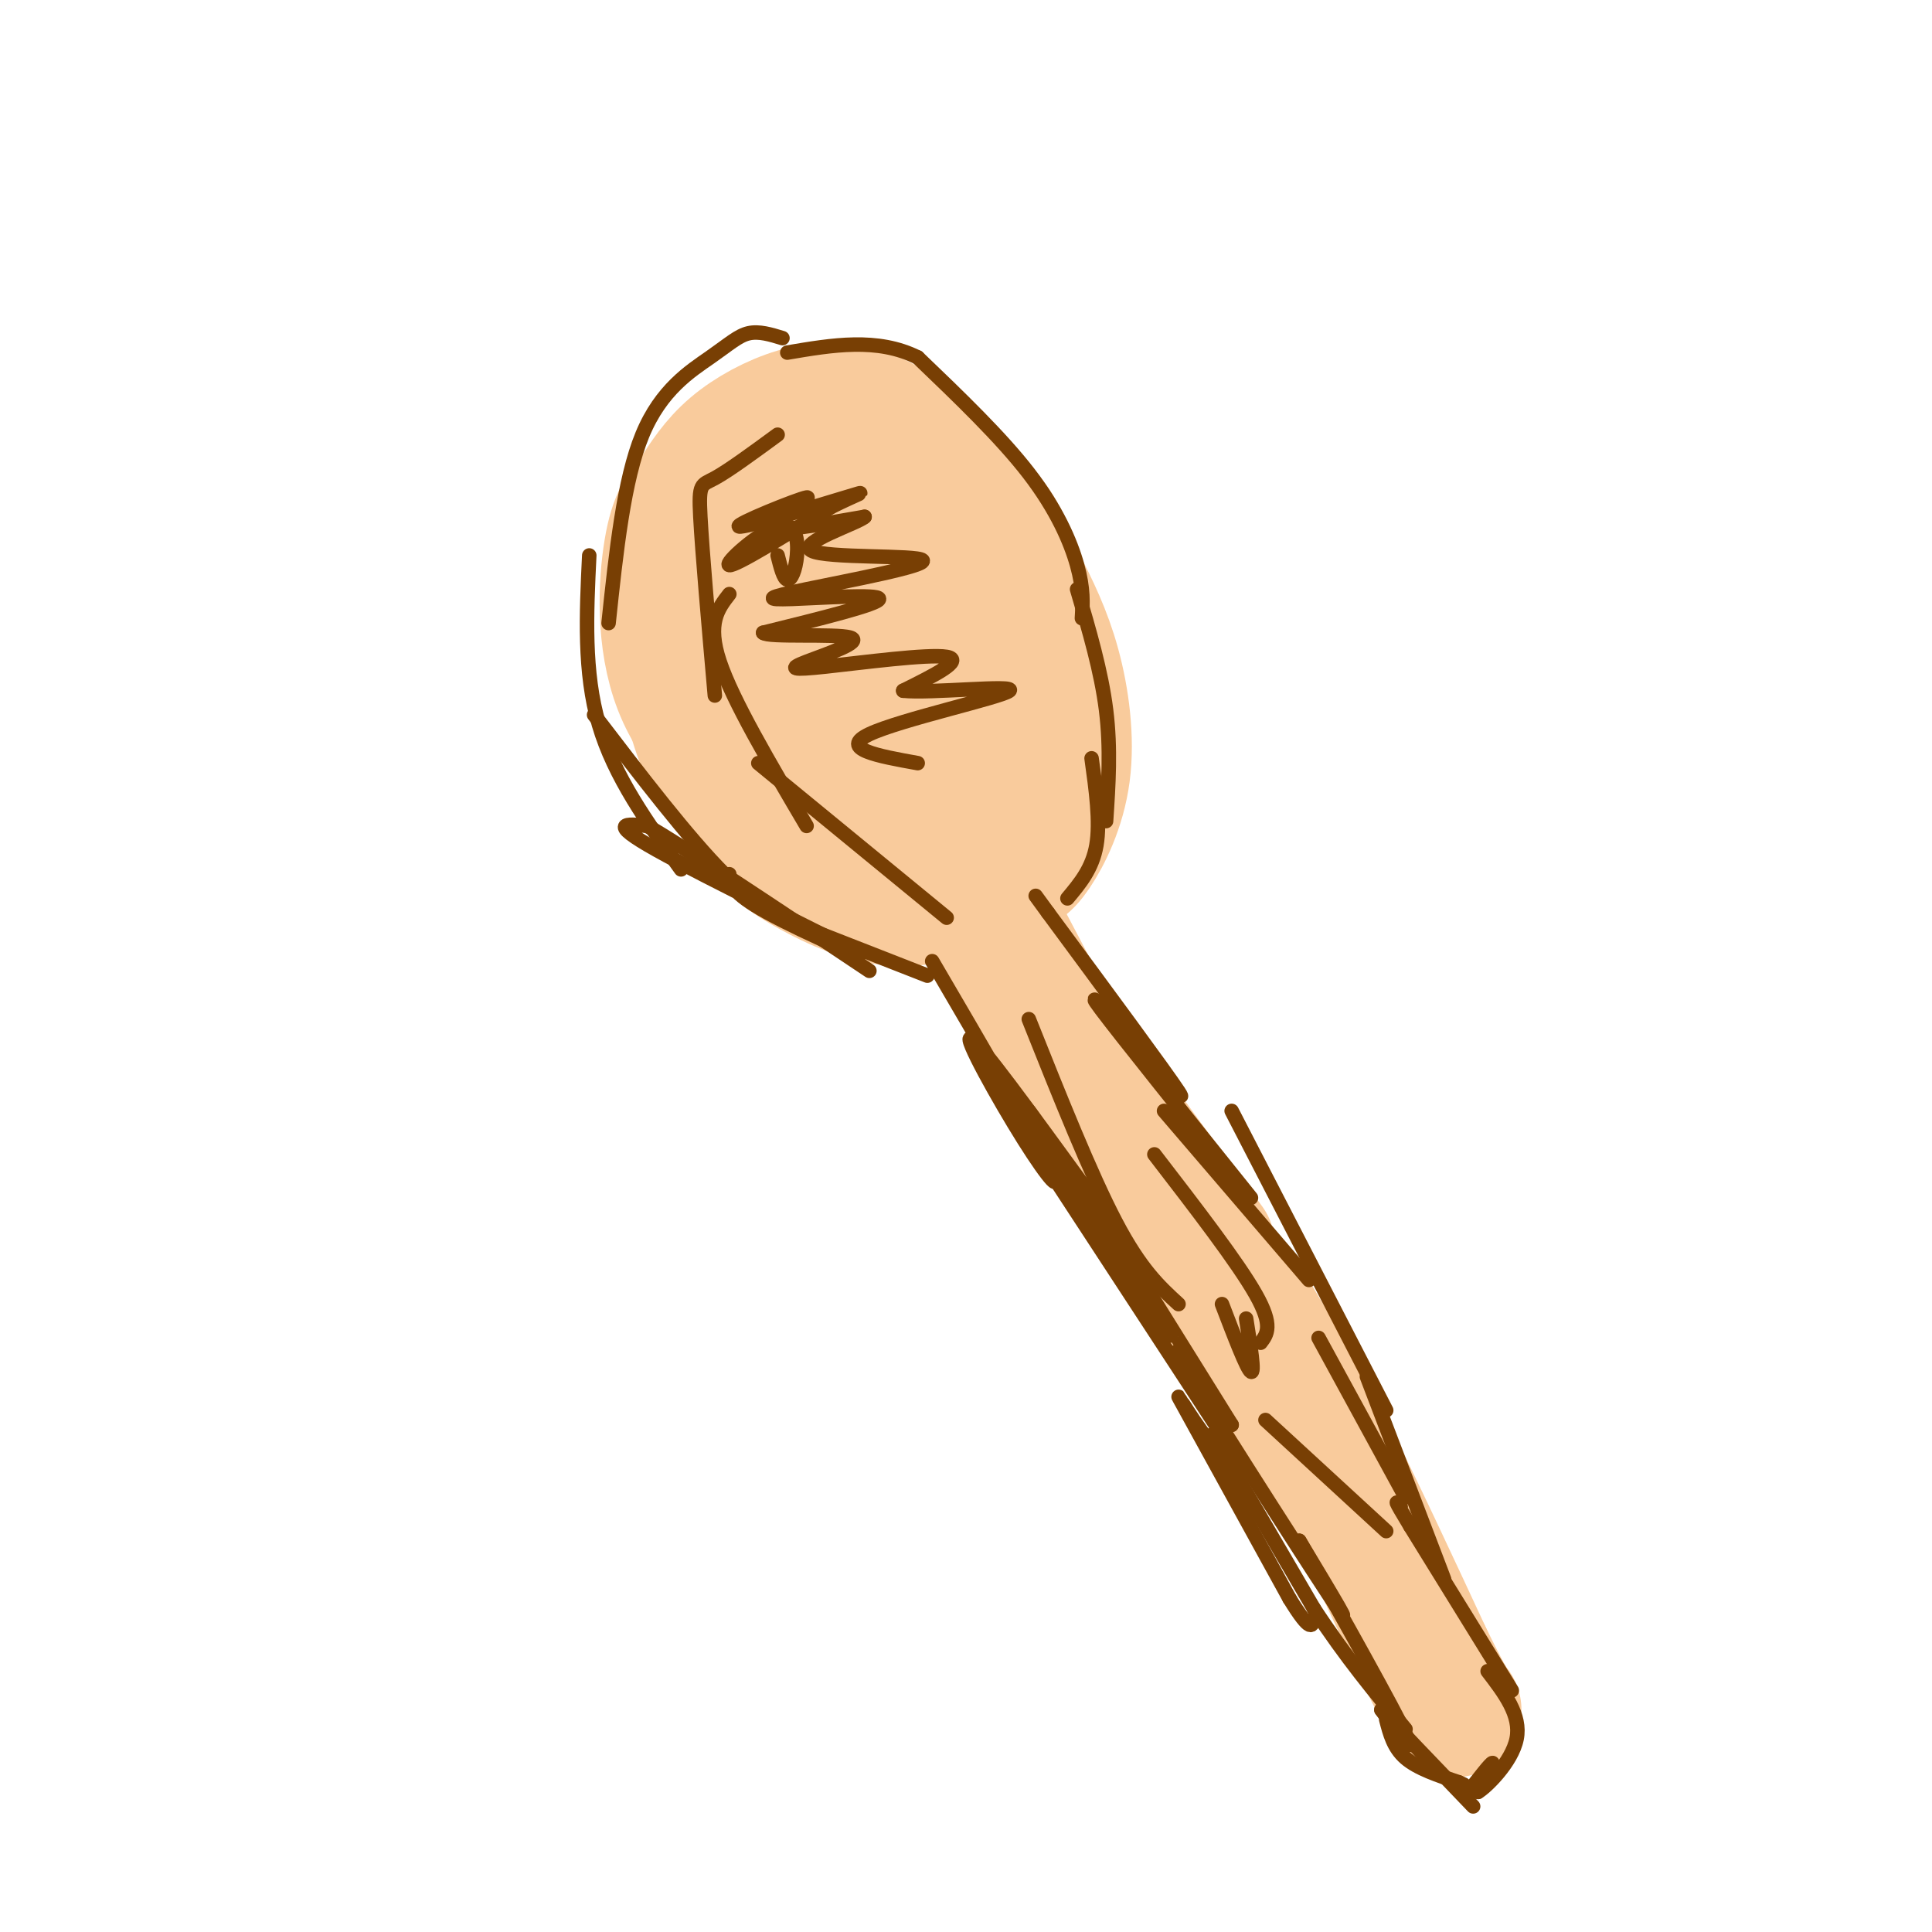 <svg viewBox='0 0 400 400' version='1.1' xmlns='http://www.w3.org/2000/svg' xmlns:xlink='http://www.w3.org/1999/xlink'><g fill='none' stroke='#f9cb9c' stroke-width='28' stroke-linecap='round' stroke-linejoin='round'><path d='M180,93c-0.786,-2.810 -1.571,-5.619 -4,-7c-2.429,-1.381 -6.500,-1.333 -11,0c-4.500,1.333 -9.429,3.952 -13,7c-3.571,3.048 -5.786,6.524 -8,10'/><path d='M144,103c-2.252,2.657 -3.882,4.300 -5,11c-1.118,6.700 -1.724,18.458 2,28c3.724,9.542 11.778,16.869 18,21c6.222,4.131 10.611,5.065 15,6'/><path d='M174,169c5.552,1.289 11.931,1.510 18,0c6.069,-1.510 11.826,-4.753 15,-14c3.174,-9.247 3.764,-24.499 2,-34c-1.764,-9.501 -5.882,-13.250 -10,-17'/><path d='M199,104c-4.429,-6.071 -10.500,-12.750 -16,-16c-5.500,-3.250 -10.429,-3.071 -15,-1c-4.571,2.071 -8.786,6.036 -13,10'/><path d='M155,97c-3.240,4.054 -4.841,9.188 -4,18c0.841,8.812 4.122,21.300 10,29c5.878,7.700 14.352,10.612 19,11c4.648,0.388 5.471,-1.746 6,-4c0.529,-2.254 0.765,-4.627 1,-7'/><path d='M187,144c0.206,-5.350 0.223,-15.224 -1,-23c-1.223,-7.776 -3.684,-13.454 -6,-16c-2.316,-2.546 -4.487,-1.961 -6,-2c-1.513,-0.039 -2.369,-0.703 -4,2c-1.631,2.703 -4.037,8.772 -3,14c1.037,5.228 5.519,9.614 10,14'/><path d='M177,133c1.833,4.833 1.417,9.917 1,15'/><path d='M141,133c1.167,7.333 2.333,14.667 5,21c2.667,6.333 6.833,11.667 11,17'/><path d='M157,171c3.357,4.250 6.250,6.375 11,9c4.750,2.625 11.357,5.750 18,6c6.643,0.250 13.321,-2.375 20,-5'/><path d='M206,181c4.533,-1.233 5.864,-1.815 8,-5c2.136,-3.185 5.075,-8.973 6,-16c0.925,-7.027 -0.164,-15.293 -2,-22c-1.836,-6.707 -4.418,-11.853 -7,-17'/><path d='M211,121c-2.022,-5.311 -3.578,-10.089 -7,-14c-3.422,-3.911 -8.711,-6.956 -14,-10'/></g>
<g fill='none' stroke='#f9cb9c' stroke-width='20' stroke-linecap='round' stroke-linejoin='round'><path d='M195,184c0.000,0.000 34.000,54.000 34,54'/><path d='M229,238c12.333,20.000 26.167,43.000 40,66'/><path d='M269,304c10.667,17.333 17.333,27.667 24,38'/><path d='M293,342c4.667,7.167 4.333,6.083 4,5'/></g>
<g fill='none' stroke='#f9cb9c' stroke-width='28' stroke-linecap='round' stroke-linejoin='round'><path d='M207,193c0.000,0.000 10.000,19.000 10,19'/><path d='M217,212c7.167,10.833 20.083,28.417 33,46'/><path d='M242,248c0.000,0.000 18.000,26.000 18,26'/><path d='M260,274c5.500,8.833 10.250,17.917 15,27'/><path d='M275,301c5.833,11.500 12.917,26.750 20,42'/><path d='M295,343c4.333,8.833 5.167,9.917 6,11'/></g>
<g fill='none' stroke='#783f04' stroke-width='3' stroke-linecap='round' stroke-linejoin='round'><path d='M162,70c-2.429,-0.744 -4.857,-1.488 -7,-1c-2.143,0.488 -4.000,2.208 -8,5c-4.000,2.792 -10.143,6.655 -14,16c-3.857,9.345 -5.429,24.173 -7,39'/><path d='M122,115c-0.583,12.083 -1.167,24.167 2,35c3.167,10.833 10.083,20.417 17,30'/><path d='M123,148c9.750,12.750 19.500,25.500 27,33c7.500,7.500 12.750,9.750 18,12'/><path d='M151,181c0.137,1.881 0.274,3.762 8,8c7.726,4.238 23.042,10.833 18,8c-5.042,-2.833 -30.440,-15.095 -41,-21c-10.560,-5.905 -6.280,-5.452 -2,-5'/><path d='M134,171c7.333,4.167 26.667,17.083 46,30'/><path d='M169,193c0.000,0.000 23.000,9.000 23,9'/><path d='M193,199c10.244,17.512 20.488,35.024 24,42c3.512,6.976 0.292,3.417 -5,-5c-5.292,-8.417 -12.655,-21.690 -11,-21c1.655,0.690 12.327,15.345 23,30'/><path d='M224,245c7.369,10.583 14.292,22.042 10,16c-4.292,-6.042 -19.798,-29.583 -21,-31c-1.202,-1.417 11.899,19.292 25,40'/><path d='M238,270c5.214,8.131 5.750,8.458 2,2c-3.750,-6.458 -11.786,-19.702 -10,-17c1.786,2.702 13.393,21.351 25,40'/><path d='M255,295c-0.536,-0.024 -14.375,-20.083 -11,-14c3.375,6.083 23.964,38.310 31,49c7.036,10.690 0.518,-0.155 -6,-11'/><path d='M269,319c3.911,6.867 16.689,29.533 21,38c4.311,8.467 0.156,2.733 -4,-3'/><path d='M286,354c2.500,2.833 10.750,11.417 19,20'/><path d='M219,245c0.000,0.000 34.000,52.000 34,52'/><path d='M253,297c5.143,9.167 1.000,6.083 -3,1c-4.000,-5.083 -7.857,-12.167 -5,-7c2.857,5.167 12.429,22.583 22,40'/><path d='M267,331c4.500,7.333 4.750,5.667 5,4'/><path d='M251,297c0.000,0.000 21.000,36.000 21,36'/><path d='M272,333c6.667,10.167 12.833,17.583 19,25'/><path d='M287,356c0.750,2.917 1.500,5.833 4,8c2.500,2.167 6.750,3.583 11,5'/><path d='M302,369c1.833,0.833 0.917,0.417 0,0'/><path d='M304,371c2.333,-3.000 4.667,-6.000 5,-6c0.333,0.000 -1.333,3.000 -3,6'/><path d='M306,371c1.578,-0.889 7.022,-6.111 8,-11c0.978,-4.889 -2.511,-9.444 -6,-14'/><path d='M313,350c0.000,0.000 -21.000,-34.000 -21,-34'/><path d='M292,316c-3.833,-6.333 -2.917,-5.167 -2,-4'/><path d='M299,327c0.000,0.000 -16.000,-42.000 -16,-42'/><path d='M291,310c0.000,0.000 -18.000,-33.000 -18,-33'/><path d='M287,292c0.000,0.000 -32.000,-62.000 -32,-62'/><path d='M271,265c0.000,0.000 -30.000,-35.000 -30,-35'/><path d='M259,248c-13.500,-16.833 -27.000,-33.667 -31,-39c-4.000,-5.333 1.500,0.833 7,7'/><path d='M235,216c4.289,4.956 11.511,13.844 9,10c-2.511,-3.844 -14.756,-20.422 -27,-37'/><path d='M217,189c-4.500,-6.167 -2.250,-3.083 0,0'/><path d='M221,186c2.583,-3.083 5.167,-6.167 6,-11c0.833,-4.833 -0.083,-11.417 -1,-18'/><path d='M229,170c0.500,-7.500 1.000,-15.000 0,-23c-1.000,-8.000 -3.500,-16.500 -6,-25'/><path d='M224,128c0.178,-3.067 0.356,-6.133 -1,-11c-1.356,-4.867 -4.244,-11.533 -10,-19c-5.756,-7.467 -14.378,-15.733 -23,-24'/><path d='M190,74c-8.333,-4.167 -17.667,-2.583 -27,-1'/><path d='M161,90c-5.089,3.733 -10.178,7.467 -13,9c-2.822,1.533 -3.378,0.867 -3,8c0.378,7.133 1.689,22.067 3,37'/><path d='M151,123c-2.333,3.000 -4.667,6.000 -2,14c2.667,8.000 10.333,21.000 18,34'/><path d='M157,158c0.000,0.000 39.000,32.000 39,32'/><path d='M161,115c0.611,2.415 1.222,4.829 2,5c0.778,0.171 1.724,-1.903 2,-5c0.276,-3.097 -0.118,-7.219 -4,-6c-3.882,1.219 -11.252,7.777 -10,8c1.252,0.223 11.126,-5.888 21,-12'/><path d='M172,105c5.542,-2.798 8.897,-3.794 3,-2c-5.897,1.794 -21.044,6.378 -22,6c-0.956,-0.378 12.281,-5.717 14,-6c1.719,-0.283 -8.080,4.491 -8,6c0.080,1.509 10.040,-0.245 20,-2'/><path d='M179,107c-1.144,1.242 -14.005,5.347 -11,7c3.005,1.653 21.877,0.855 23,2c1.123,1.145 -15.503,4.235 -24,6c-8.497,1.765 -8.865,2.206 -3,2c5.865,-0.206 17.961,-1.059 18,0c0.039,1.059 -11.981,4.029 -24,7'/><path d='M158,131c0.861,1.037 15.012,0.129 18,1c2.988,0.871 -5.189,3.522 -9,5c-3.811,1.478 -3.257,1.782 4,1c7.257,-0.782 21.216,-2.652 25,-2c3.784,0.652 -2.608,3.826 -9,7'/><path d='M187,143c5.429,0.619 23.500,-1.333 22,0c-1.500,1.333 -22.571,5.952 -29,9c-6.429,3.048 1.786,4.524 10,6'/><path d='M213,211c6.417,16.083 12.833,32.167 18,42c5.167,9.833 9.083,13.417 13,17'/><path d='M239,239c8.667,11.250 17.333,22.500 21,29c3.667,6.500 2.333,8.250 1,10'/><path d='M253,270c2.583,6.750 5.167,13.500 6,14c0.833,0.500 -0.083,-5.250 -1,-11'/><path d='M262,294c0.000,0.000 25.000,23.000 25,23'/></g>
</svg>